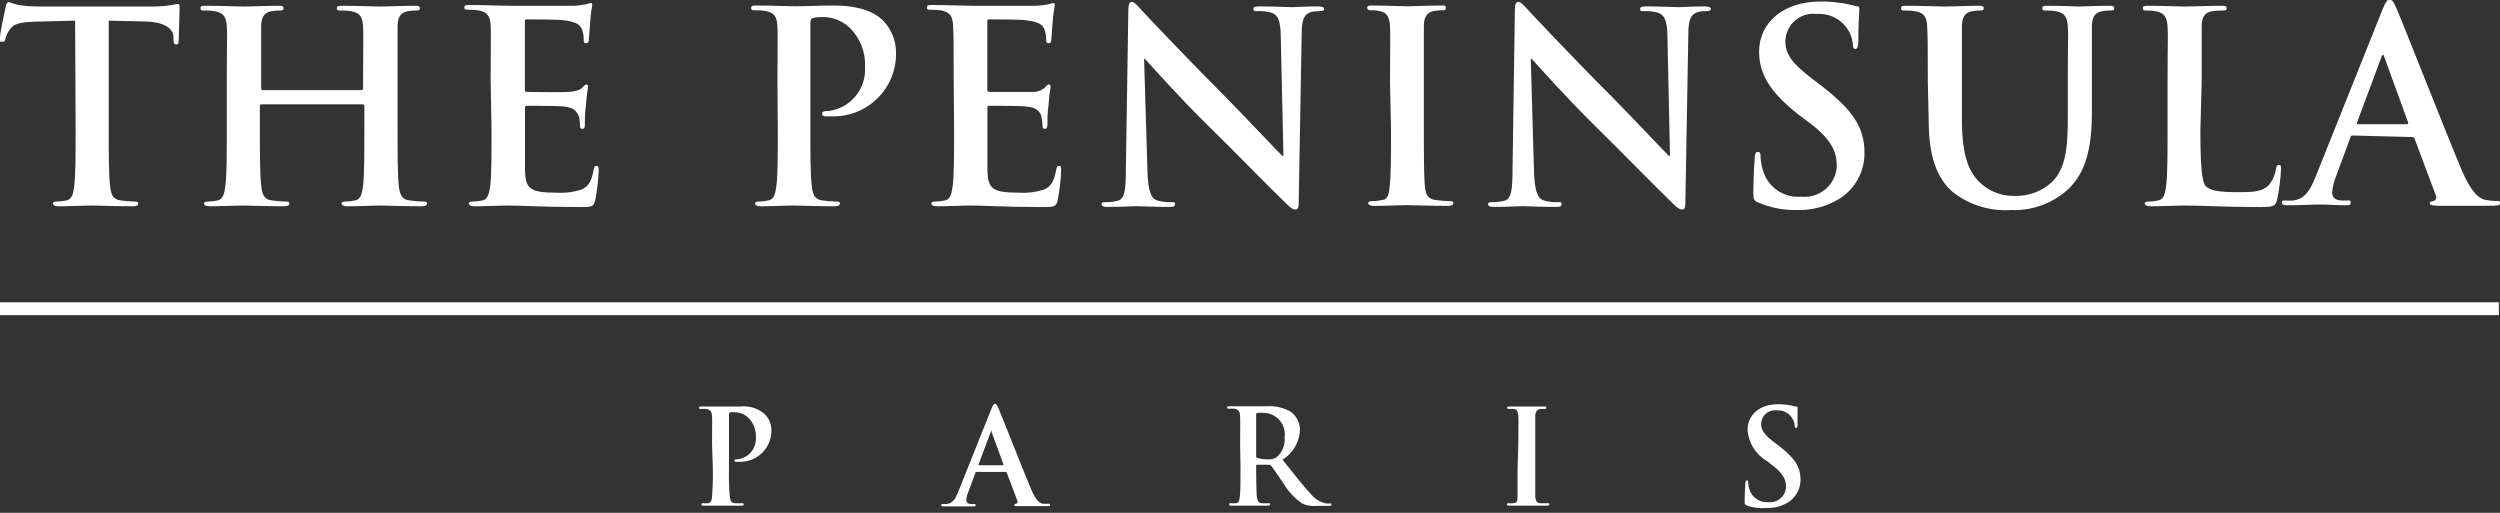 <?xml version="1.0" encoding="UTF-8"?>
<svg xmlns="http://www.w3.org/2000/svg" xmlns:xlink="http://www.w3.org/1999/xlink" width="195px" height="40px" viewBox="0 0 195 40">
  <rect x="0" y="0" width="195" height="40" fill="#333333" stroke="none"/>
  <title>11_Logo_Paris_Grey</title>
  <desc>Created with Sketch.</desc>
  <defs></defs>
  <g id="Page-1" stroke="none" stroke-width="1" fill="none" fill-rule="evenodd">
    <g id="11_Logo_Paris_Grey" transform="translate(0, -1)" fill="#FFFFFF">
      <path d="M5.9,11.09 C5.9,12.99 5.9,14.63 5.79,15.49 C5.73,16.09 5.61,16.55 5.19,16.63 C4.948,16.688 4.699,16.718 4.45,16.72 C4.2,16.72 4.12,16.78 4.12,16.88 C4.12,16.98 4.26,17.09 4.53,17.09 C5.36,17.09 6.66,17.03 7.14,17.03 C7.62,17.03 9.02,17.09 10.39,17.09 C10.61,17.09 10.78,17.03 10.78,16.88 C10.78,16.73 10.68,16.72 10.45,16.72 C10.095,16.711 9.741,16.681 9.39,16.63 C8.77,16.55 8.65,16.09 8.59,15.52 C8.48,14.63 8.48,12.99 8.48,11.09 L8.48,2.61 L11.09,2.67 C12.93,2.67 13.49,3.29 13.53,3.83 L13.53,4.06 C13.53,4.37 13.59,4.47 13.76,4.47 C13.93,4.47 13.92,4.35 13.94,4.14 C13.94,3.6 14.01,2.14 14.01,1.74 C14.01,1.34 14.01,1.31 13.84,1.31 C13.183,1.449 12.512,1.516 11.84,1.51 L3.64,1.51 C2.96,1.51 2.17,1.51 1.58,1.41 C1.275,1.358 0.977,1.274 0.69,1.16 C0.56,1.16 0.5,1.28 0.44,1.55 C0.38,1.82 4.54747351e-13,3.55 4.54747351e-13,3.93 C4.54747351e-13,4.31 4.54747351e-13,4.26 0.19,4.26 C0.38,4.26 0.38,4.18 0.42,4.02 C0.492,3.758 0.611,3.511 0.77,3.29 C1.08,2.84 1.58,2.73 2.77,2.69 L5.86,2.61 L5.9,11.09 Z" id="Shape"></path>
      <path d="M20.5,8.03 C20.462,8.03 20.425,8.014 20.4,7.985 C20.375,7.956 20.364,7.918 20.37,7.88 L20.37,7.45 C20.37,4.3 20.37,3.73 20.37,3.06 C20.37,2.39 20.58,1.99 21.14,1.88 C21.338,1.844 21.539,1.824 21.74,1.82 C21.99,1.82 22.11,1.82 22.11,1.64 C22.11,1.46 21.97,1.45 21.68,1.45 C20.87,1.45 19.57,1.51 19.07,1.51 C18.57,1.51 17.21,1.45 16.07,1.45 C15.78,1.45 15.64,1.45 15.64,1.64 C15.64,1.83 15.76,1.82 15.99,1.82 C16.261,1.815 16.532,1.835 16.8,1.88 C17.48,2.03 17.64,2.36 17.69,3.06 C17.74,3.76 17.69,4.3 17.69,7.45 L17.69,11.09 C17.69,12.99 17.69,14.63 17.58,15.49 C17.5,16.09 17.4,16.55 16.98,16.63 C16.738,16.688 16.489,16.718 16.24,16.72 C15.99,16.72 15.91,16.78 15.91,16.88 C15.91,16.98 16.05,17.09 16.32,17.09 C17.15,17.09 18.45,17.03 18.93,17.03 C19.41,17.03 20.81,17.09 22.16,17.09 C22.4,17.09 22.57,17.03 22.57,16.88 C22.57,16.73 22.47,16.72 22.24,16.72 C21.885,16.711 21.531,16.681 21.18,16.63 C20.56,16.55 20.44,16.09 20.38,15.52 C20.27,14.63 20.27,12.99 20.27,11.09 L20.27,9.27 C20.267,9.235 20.28,9.2 20.305,9.175 C20.33,9.15 20.365,9.137 20.4,9.14 L28.3,9.14 C28.334,9.14 28.366,9.154 28.389,9.179 C28.411,9.203 28.423,9.236 28.42,9.27 L28.42,11.09 C28.42,12.99 28.42,14.63 28.32,15.49 C28.24,16.09 28.13,16.55 27.72,16.63 C27.477,16.687 27.229,16.717 26.98,16.72 C26.73,16.72 26.64,16.78 26.64,16.88 C26.64,16.98 26.79,17.09 27.08,17.09 C27.89,17.09 29.19,17.03 29.67,17.03 C30.15,17.03 31.55,17.09 32.89,17.09 C33.14,17.09 33.31,17.03 33.31,16.88 C33.31,16.73 33.2,16.72 32.97,16.72 C32.619,16.711 32.268,16.681 31.92,16.63 C31.3,16.55 31.18,16.09 31.11,15.52 C31.01,14.63 31.01,12.99 31.01,11.09 L31.01,7.45 C31.01,4.3 31.01,3.73 31.01,3.06 C31.01,2.39 31.22,1.99 31.78,1.88 C31.978,1.844 32.179,1.824 32.38,1.82 C32.62,1.82 32.75,1.82 32.75,1.64 C32.75,1.46 32.6,1.45 32.31,1.45 C31.51,1.45 30.2,1.51 29.71,1.51 C29.22,1.51 27.85,1.45 26.71,1.45 C26.42,1.45 26.27,1.45 26.27,1.64 C26.27,1.83 26.4,1.82 26.63,1.82 C26.898,1.815 27.166,1.835 27.43,1.88 C28.12,2.03 28.28,2.36 28.32,3.06 C28.36,3.76 28.32,4.3 28.32,7.45 L28.32,7.88 C28.32,7.99 28.26,8.03 28.2,8.03 L20.5,8.03 Z" id="Shape"></path>
      <path d="M38.34,11.09 C38.34,12.99 38.34,14.63 38.24,15.49 C38.15,16.09 38.05,16.55 37.64,16.63 C37.394,16.687 37.143,16.717 36.89,16.72 C36.64,16.72 36.56,16.78 36.56,16.88 C36.56,16.98 36.71,17.09 36.98,17.09 C37.8,17.09 39.11,17.03 39.58,17.03 C40.8,17.03 42.19,17.15 45.31,17.15 C46.1,17.15 46.31,17.15 46.43,16.61 C46.573,15.854 46.663,15.089 46.7,14.32 C46.7,14.11 46.7,13.94 46.53,13.94 C46.36,13.94 46.35,14.03 46.3,14.25 C46.16,15.1 45.91,15.54 45.37,15.78 C44.745,15.986 44.087,16.071 43.43,16.03 C41.32,16.03 40.99,15.72 40.95,14.3 C40.95,13.7 40.95,11.79 40.95,11.09 L40.95,9.46 C40.95,9.33 40.95,9.25 41.07,9.25 C41.57,9.25 43.62,9.25 44.01,9.31 C44.77,9.39 45.01,9.7 45.17,10.12 C45.213,10.365 45.24,10.612 45.25,10.86 C45.25,10.97 45.25,11.05 45.44,11.05 C45.63,11.05 45.62,10.82 45.62,10.65 C45.62,10.48 45.62,9.65 45.7,9.27 C45.77,8.21 45.87,7.88 45.87,7.76 C45.87,7.64 45.81,7.59 45.73,7.59 C45.65,7.59 45.54,7.7 45.39,7.86 C45.24,8.02 44.9,8.13 44.39,8.17 C43.88,8.21 41.54,8.17 41.08,8.17 C40.96,8.17 40.94,8.09 40.94,7.95 L40.94,2.71 C40.94,2.57 40.94,2.51 41.08,2.51 C41.5,2.51 43.67,2.51 44.02,2.59 C45.02,2.71 45.26,2.96 45.41,3.33 C45.491,3.572 45.532,3.825 45.53,4.08 C45.53,4.26 45.53,4.37 45.72,4.37 C45.91,4.37 45.9,4.24 45.92,4.14 C45.94,4.04 46.01,2.98 46.03,2.78 C46.09,1.78 46.19,1.58 46.19,1.43 C46.19,1.28 46.19,1.24 46.07,1.24 C45.957,1.259 45.847,1.289 45.74,1.33 C45.446,1.385 45.149,1.425 44.85,1.45 C44.45,1.45 40.34,1.45 39.68,1.45 C39.02,1.45 37.79,1.39 36.68,1.39 C36.37,1.39 36.22,1.39 36.22,1.58 C36.22,1.77 36.35,1.76 36.57,1.76 C36.841,1.755 37.112,1.775 37.38,1.82 C38.06,1.97 38.23,2.3 38.27,3 C38.31,3.7 38.27,4.24 38.27,7.39 L38.34,11.09 Z" id="Shape"></path>
      <path d="M60.67,11.09 C60.67,12.99 60.67,14.63 60.56,15.49 C60.48,16.09 60.38,16.55 59.96,16.63 C59.718,16.688 59.469,16.718 59.22,16.72 C58.97,16.72 58.89,16.78 58.89,16.88 C58.89,16.98 59.03,17.09 59.3,17.09 C60.13,17.09 61.43,17.03 61.91,17.03 C62.39,17.03 63.75,17.09 65.12,17.09 C65.34,17.09 65.51,17.03 65.51,16.88 C65.51,16.73 65.41,16.72 65.18,16.72 C64.825,16.711 64.471,16.681 64.12,16.63 C63.5,16.55 63.38,16.09 63.32,15.52 C63.21,14.63 63.21,12.99 63.21,11.09 L63.21,2.81 C63.21,2.58 63.27,2.45 63.38,2.41 C63.642,2.347 63.911,2.32 64.18,2.33 C64.948,2.325 65.689,2.615 66.25,3.14 C67.088,3.947 67.533,5.078 67.47,6.24 C67.571,7.923 66.368,9.404 64.7,9.65 C64.27,9.65 64.12,9.71 64.12,9.88 C64.12,10.05 64.27,10.05 64.37,10.07 C64.516,10.08 64.664,10.08 64.81,10.07 C66.16,10.129 67.475,9.624 68.438,8.675 C69.401,7.727 69.927,6.421 69.89,5.07 C69.883,4.152 69.526,3.272 68.89,2.61 C68.56,2.3 67.63,1.43 65.04,1.43 C64.04,1.43 62.89,1.49 62.04,1.49 C61.46,1.49 60.16,1.43 59.04,1.43 C58.73,1.43 58.59,1.43 58.59,1.62 C58.59,1.81 58.71,1.8 58.94,1.8 C59.211,1.795 59.482,1.815 59.75,1.86 C60.43,2.01 60.6,2.34 60.64,3.04 C60.68,3.74 60.64,4.28 60.64,7.43 L60.67,11.09 Z" id="Shape"></path>
      <path d="M74.42,11.09 C74.42,12.99 74.42,14.63 74.31,15.49 C74.23,16.09 74.13,16.55 73.71,16.63 C73.468,16.688 73.219,16.718 72.97,16.72 C72.72,16.72 72.64,16.78 72.64,16.88 C72.64,16.98 72.78,17.09 73.05,17.09 C73.88,17.09 75.18,17.03 75.66,17.03 C76.88,17.03 78.26,17.15 81.39,17.15 C82.17,17.15 82.39,17.15 82.5,16.61 C82.648,15.855 82.738,15.089 82.77,14.32 C82.77,14.11 82.77,13.94 82.61,13.94 C82.45,13.94 82.42,14.03 82.38,14.25 C82.23,15.1 81.99,15.54 81.45,15.78 C80.822,15.986 80.16,16.07 79.5,16.03 C77.39,16.03 77.06,15.72 77.02,14.3 C77.02,13.7 77.02,11.79 77.02,11.09 L77.02,9.46 C77.02,9.33 77.02,9.25 77.15,9.25 C77.64,9.25 79.69,9.25 80.08,9.31 C80.85,9.39 81.14,9.7 81.24,10.12 C81.283,10.365 81.31,10.612 81.32,10.86 C81.313,10.912 81.331,10.964 81.368,11.002 C81.406,11.039 81.458,11.057 81.51,11.05 C81.7,11.05 81.7,10.82 81.7,10.65 C81.7,10.48 81.7,9.65 81.78,9.27 C81.808,8.764 81.865,8.26 81.95,7.76 C81.95,7.63 81.88,7.59 81.8,7.59 C81.72,7.59 81.61,7.7 81.47,7.86 C81.188,8.086 80.831,8.197 80.47,8.17 C79.99,8.17 77.61,8.17 77.16,8.17 C77.03,8.17 77.01,8.09 77.01,7.95 L77.01,2.71 C77.01,2.57 77.01,2.51 77.16,2.51 C77.57,2.51 79.74,2.51 80.09,2.59 C81.09,2.71 81.34,2.96 81.48,3.33 C81.561,3.572 81.602,3.825 81.6,4.08 C81.6,4.26 81.6,4.37 81.79,4.37 C81.98,4.37 81.98,4.24 82,4.14 C82.02,4.04 82.08,2.98 82.1,2.78 C82.131,2.327 82.188,1.876 82.27,1.43 C82.27,1.33 82.27,1.24 82.14,1.24 C82.028,1.261 81.917,1.291 81.81,1.33 C81.516,1.386 81.219,1.426 80.92,1.45 C80.53,1.45 76.41,1.45 75.75,1.45 C75.09,1.45 73.87,1.39 72.75,1.39 C72.44,1.39 72.3,1.39 72.3,1.58 C72.3,1.77 72.42,1.76 72.65,1.76 C72.918,1.755 73.186,1.775 73.45,1.82 C74.14,1.97 74.3,2.3 74.34,3 C74.38,3.7 74.39,4.24 74.39,7.39 L74.42,11.09 Z" id="Shape"></path>
      <path d="M89.24,5.59 L89.3,5.59 C89.67,5.98 91.97,8.59 94.23,10.8 C96.49,13.01 99.02,15.64 100.33,16.88 C100.56,17.11 100.8,17.34 101.03,17.34 C101.26,17.34 101.3,17.15 101.3,16.69 L101.53,3.69 C101.53,2.53 101.71,2.1 102.29,1.93 C102.493,1.883 102.702,1.863 102.91,1.87 C103.16,1.87 103.29,1.81 103.29,1.69 C103.29,1.57 103.08,1.5 102.81,1.5 C101.81,1.5 101.01,1.56 100.81,1.56 C100.38,1.56 99.39,1.5 98.31,1.5 C98,1.5 97.77,1.5 97.77,1.69 C97.77,1.88 97.85,1.87 98.1,1.87 C98.471,1.85 98.843,1.894 99.2,2 C99.7,2.2 99.88,2.6 99.9,3.86 L100.11,13.15 L100.01,13.15 C99.65,12.81 96.86,9.84 95.46,8.43 C92.46,5.43 89.29,2.06 89.04,1.79 C88.79,1.52 88.5,1.15 88.28,1.15 C88.06,1.15 88.01,1.44 88.01,1.85 L87.82,14.1 C87.82,15.9 87.72,16.5 87.18,16.66 C86.876,16.735 86.563,16.772 86.25,16.77 C86.04,16.77 85.92,16.77 85.92,16.93 C85.92,17.09 86.1,17.14 86.37,17.14 C87.45,17.14 88.37,17.08 88.61,17.08 C89,17.08 89.83,17.14 91.17,17.14 C91.46,17.14 91.65,17.14 91.65,16.93 C91.65,16.72 91.52,16.77 91.3,16.77 C90.934,16.778 90.57,16.727 90.22,16.62 C89.81,16.48 89.54,15.94 89.5,14.32 L89.24,5.59 Z" id="Shape"></path>
      <path d="M108.5,11.09 C108.5,13.09 108.5,14.73 108.39,15.6 C108.33,16.2 108.21,16.6 107.79,16.6 C107.548,16.658 107.299,16.688 107.05,16.69 C106.8,16.69 106.72,16.75 106.72,16.85 C106.72,16.95 106.86,17.06 107.13,17.06 C107.96,17.06 109.26,17 109.74,17 C110.22,17 111.6,17.06 112.97,17.06 C113.19,17.06 113.36,17 113.36,16.85 C113.36,16.7 113.26,16.69 113.03,16.69 C112.675,16.681 112.321,16.651 111.97,16.6 C111.35,16.52 111.21,16.15 111.15,15.6 C111.06,14.71 111.06,13.08 111.06,11.07 L111.06,7.43 C111.06,4.28 111.06,3.71 111.06,3.04 C111.06,2.37 111.27,1.97 111.83,1.86 C112.035,1.822 112.242,1.802 112.45,1.8 C112.66,1.8 112.78,1.8 112.78,1.6 C112.78,1.4 112.62,1.43 112.35,1.43 C111.56,1.43 110.35,1.49 109.82,1.49 C109.29,1.49 107.92,1.43 107.13,1.43 C106.8,1.43 106.64,1.43 106.64,1.6 C106.64,1.77 106.76,1.8 106.97,1.8 C107.22,1.794 107.469,1.824 107.71,1.89 C108.17,1.99 108.38,2.34 108.42,3.04 C108.46,3.74 108.42,4.28 108.42,7.43 L108.5,11.09 Z" id="Shape"></path>
      <path d="M119.4,5.59 L119.47,5.59 C119.84,5.98 122.14,8.59 124.39,10.8 C126.64,13.01 129.19,15.64 130.49,16.88 C130.72,17.11 130.97,17.34 131.2,17.34 C131.43,17.34 131.46,17.15 131.46,16.69 L131.69,3.69 C131.69,2.53 131.88,2.1 132.46,1.93 C132.663,1.882 132.872,1.862 133.08,1.87 C133.33,1.87 133.45,1.81 133.45,1.69 C133.45,1.57 133.24,1.5 132.97,1.5 C131.97,1.5 131.18,1.56 130.97,1.56 C130.53,1.56 129.54,1.5 128.46,1.5 C128.15,1.5 127.93,1.5 127.93,1.69 C127.93,1.88 128.01,1.87 128.26,1.87 C128.628,1.85 128.997,1.894 129.35,2 C129.85,2.2 130.04,2.6 130.06,3.86 L130.26,13.15 L130.16,13.15 C129.81,12.81 127.02,9.84 125.61,8.43 C122.61,5.43 119.45,2.06 119.2,1.79 C118.95,1.52 118.66,1.15 118.43,1.15 C118.2,1.15 118.16,1.44 118.16,1.85 L117.98,14.1 C117.98,15.9 117.87,16.5 117.34,16.66 C117.032,16.735 116.717,16.772 116.4,16.77 C116.2,16.77 116.07,16.77 116.07,16.93 C116.07,17.09 116.26,17.14 116.53,17.14 C117.6,17.14 118.53,17.08 118.76,17.08 C119.16,17.08 119.98,17.14 121.33,17.14 C121.62,17.14 121.8,17.14 121.8,16.93 C121.8,16.72 121.68,16.77 121.45,16.77 C121.088,16.778 120.726,16.727 120.38,16.62 C119.96,16.48 119.69,15.94 119.65,14.32 L119.4,5.59 Z" id="Shape"></path>
      <path d="M140.14,17.38 C141.296,17.42 142.438,17.124 143.43,16.53 C144.684,15.766 145.444,14.398 145.43,12.93 C145.43,10.93 144.52,9.58 142.03,7.66 L141.45,7.22 C139.74,5.92 139.26,5.22 139.26,4.22 C139.269,3.599 139.543,3.011 140.013,2.604 C140.483,2.197 141.104,2.01 141.72,2.09 C142.593,2.023 143.442,2.399 143.98,3.09 C144.291,3.48 144.479,3.953 144.52,4.45 C144.52,4.7 144.58,4.82 144.72,4.82 C144.86,4.82 144.95,4.66 144.95,4.2 C144.95,2.59 145.03,1.99 145.03,1.72 C145.03,1.45 144.93,1.51 144.74,1.47 C143.844,1.228 142.918,1.11 141.99,1.12 C139.12,1.12 137.21,2.75 137.21,5.03 C137.21,6.71 138,8.15 140.27,9.93 L141.27,10.68 C142.98,12 143.27,12.97 143.27,13.99 C143.23,14.675 142.911,15.314 142.388,15.758 C141.865,16.202 141.182,16.412 140.5,16.34 C139.129,16.462 137.866,15.587 137.5,14.26 C137.399,13.915 137.338,13.559 137.32,13.2 C137.32,13.03 137.32,12.85 137.11,12.85 C136.9,12.85 136.88,13.08 136.86,13.39 C136.84,13.7 136.76,14.96 136.76,16.1 C136.76,16.55 136.82,16.65 137.15,16.8 C138.094,17.204 139.113,17.402 140.14,17.38 Z" id="Shape"></path>
      <path d="M150.44,10.47 C150.44,13.47 151.22,15 152.28,15.95 C153.577,16.985 155.215,17.495 156.87,17.38 C158.441,17.447 159.978,16.915 161.17,15.89 C162.91,14.4 163.17,11.96 163.17,9.66 L163.17,7.45 C163.17,4.3 163.17,3.73 163.17,3.06 C163.17,2.39 163.37,1.99 163.93,1.88 C164.128,1.842 164.329,1.822 164.53,1.82 C164.78,1.82 164.91,1.82 164.91,1.64 C164.91,1.46 164.76,1.45 164.47,1.45 C163.66,1.45 162.36,1.51 162.11,1.51 C162.11,1.51 160.79,1.45 159.73,1.45 C159.44,1.45 159.3,1.45 159.3,1.64 C159.3,1.83 159.42,1.82 159.65,1.82 C159.901,1.818 160.152,1.838 160.4,1.88 C161.08,2.03 161.24,2.36 161.29,3.06 C161.34,3.76 161.29,4.3 161.29,7.45 L161.29,10.03 C161.29,12.16 161.22,14.03 160.09,15.16 C159.32,15.893 158.293,16.296 157.23,16.28 C156.295,16.324 155.376,16.022 154.65,15.43 C153.65,14.61 153.03,13.34 153.03,10.34 L153.03,7.45 C153.03,4.3 153.03,3.73 153.03,3.06 C153.03,2.39 153.24,1.99 153.8,1.88 C153.998,1.841 154.199,1.821 154.4,1.82 C154.61,1.82 154.73,1.82 154.73,1.64 C154.73,1.46 154.59,1.45 154.28,1.45 C153.53,1.45 152.28,1.51 151.73,1.51 C151.18,1.51 149.81,1.45 148.73,1.45 C148.42,1.45 148.28,1.45 148.28,1.64 C148.28,1.83 148.4,1.82 148.63,1.82 C148.898,1.815 149.166,1.835 149.43,1.88 C150.12,2.03 150.28,2.36 150.32,3.06 C150.36,3.76 150.37,4.3 150.37,7.45 L150.44,10.47 Z" id="Shape"></path>
      <path d="M171.73,7.45 C171.73,4.3 171.73,3.73 171.73,3.06 C171.73,2.39 171.94,1.99 172.5,1.88 C172.768,1.841 173.039,1.821 173.31,1.82 C173.55,1.82 173.68,1.82 173.68,1.64 C173.68,1.46 173.53,1.45 173.24,1.45 C172.44,1.45 170.93,1.51 170.43,1.51 C169.93,1.51 168.57,1.45 167.6,1.45 C167.29,1.45 167.14,1.45 167.14,1.64 C167.14,1.83 167.27,1.82 167.49,1.82 C167.721,1.816 167.953,1.836 168.18,1.88 C168.86,2.03 169.02,2.36 169.07,3.06 C169.12,3.76 169.07,4.3 169.07,7.45 L169.07,11.09 C169.07,12.99 169.07,14.63 168.96,15.49 C168.88,16.09 168.78,16.55 168.36,16.63 C168.118,16.688 167.869,16.718 167.62,16.72 C167.37,16.72 167.29,16.78 167.29,16.88 C167.29,16.98 167.43,17.09 167.7,17.09 C168.53,17.09 169.83,17.03 170.31,17.03 C171.98,17.03 173.31,17.15 176.31,17.15 C177.38,17.15 177.49,17.05 177.61,16.59 C177.774,15.806 177.878,15.01 177.92,14.21 C177.92,13.96 177.92,13.86 177.76,13.86 C177.6,13.86 177.55,13.99 177.53,14.17 C177.463,14.624 177.277,15.052 176.99,15.41 C176.47,15.97 175.67,15.99 174.57,15.99 C172.96,15.99 172.42,15.85 172.07,15.54 C171.72,15.23 171.63,13.74 171.63,11.09 L171.73,7.45 Z" id="Shape"></path>
      <path d="M188.13,11.69 C188.224,11.681 188.312,11.739 188.34,11.83 L189.99,16.22 C190.037,16.305 190.043,16.406 190.009,16.497 C189.974,16.587 189.901,16.658 189.81,16.69 C189.6,16.69 189.52,16.76 189.52,16.88 C189.52,17 189.77,17.03 190.14,17.05 C191.79,17.05 193.3,17.05 194.05,17.05 C194.8,17.05 195,17.05 195,16.84 C195,16.63 194.9,16.68 194.73,16.68 C194.438,16.677 194.147,16.647 193.86,16.59 C193.43,16.49 192.86,16.2 192.04,14.34 C190.72,11.19 187.41,2.75 186.91,1.62 C186.7,1.14 186.58,0.96 186.39,0.96 C186.2,0.96 186.06,1.18 185.82,1.78 L180.62,14.78 C180.21,15.78 179.82,16.52 178.86,16.64 C178.647,16.651 178.433,16.651 178.22,16.64 C178.06,16.64 177.98,16.64 177.98,16.8 C177.98,16.96 178.1,17.01 178.37,17.01 C179.44,17.01 180.58,16.95 180.81,16.95 C181.45,16.95 182.34,17.01 183,17.01 C183.23,17.01 183.35,17.01 183.35,16.8 C183.35,16.59 183.29,16.64 183.04,16.64 L182.73,16.64 C182.09,16.64 181.91,16.37 181.91,15.99 C181.944,15.556 182.049,15.13 182.22,14.73 L183.33,11.73 C183.33,11.61 183.42,11.57 183.52,11.57 L188.13,11.69 Z M183.93,10.69 C183.85,10.69 183.83,10.63 183.85,10.55 L185.75,5.46 C185.75,5.38 185.82,5.28 185.88,5.28 C185.94,5.28 185.96,5.38 185.98,5.46 L187.84,10.57 C187.84,10.63 187.84,10.69 187.74,10.69 L183.93,10.69 Z" id="Shape"></path>
      <rect id="Rectangle-path" fill-rule="nonzero" x="0" y="24.58" width="194.91" height="1"></rect>
      <path d="M55.6,37.49 C55.618,38.224 55.598,38.958 55.54,39.69 C55.54,39.98 55.45,40.21 55.24,40.25 C55.117,40.264 54.993,40.264 54.87,40.25 C54.75,40.25 54.71,40.25 54.71,40.34 C54.71,40.43 54.78,40.44 54.91,40.44 L56.21,40.44 C56.48,40.44 57.13,40.44 57.81,40.44 C57.93,40.44 58.01,40.44 58.01,40.34 C58.01,40.24 57.96,40.25 57.84,40.25 C57.667,40.26 57.493,40.26 57.32,40.25 C57.01,40.25 56.95,39.98 56.92,39.7 C56.862,38.965 56.842,38.227 56.86,37.49 L56.86,33.36 C56.86,33.25 56.86,33.18 56.95,33.16 C57.083,33.142 57.217,33.142 57.35,33.16 C57.723,33.167 58.08,33.313 58.35,33.57 C58.766,33.971 58.989,34.533 58.96,35.11 C59.016,35.953 58.415,36.697 57.58,36.82 C57.36,36.82 57.29,36.82 57.29,36.93 C57.29,37.04 57.36,37.01 57.41,37.02 L57.63,37.02 C58.304,37.051 58.96,36.8 59.442,36.328 C59.924,35.856 60.187,35.204 60.17,34.53 C60.164,34.068 59.977,33.626 59.65,33.3 C59.122,32.841 58.425,32.627 57.73,32.71 L56.24,32.71 C55.95,32.71 55.3,32.71 54.75,32.71 C54.6,32.71 54.52,32.71 54.52,32.8 C54.52,32.89 54.59,32.9 54.7,32.9 C54.833,32.888 54.967,32.888 55.1,32.9 C55.44,32.97 55.52,33.13 55.54,33.48 C55.56,33.83 55.54,34.1 55.54,35.67 L55.6,37.49 Z" id="Shape"></path>
      <path d="M78.43,37.81 C78.475,37.808 78.516,37.837 78.53,37.88 L79.36,40.07 C79.379,40.114 79.38,40.163 79.361,40.207 C79.342,40.251 79.305,40.284 79.26,40.3 C79.16,40.3 79.12,40.3 79.12,40.4 C79.12,40.5 79.24,40.47 79.43,40.48 C80.25,40.48 81.01,40.48 81.43,40.48 C81.85,40.48 81.9,40.48 81.9,40.38 C81.9,40.28 81.9,40.29 81.77,40.29 C81.624,40.304 81.476,40.304 81.33,40.29 C81.12,40.24 80.82,40.1 80.43,39.17 C79.77,37.6 78.12,33.39 77.87,32.82 C77.76,32.59 77.7,32.49 77.61,32.49 C77.52,32.49 77.44,32.61 77.32,32.91 L74.73,39.39 C74.52,39.9 74.33,40.25 73.85,40.31 L73.53,40.31 C73.45,40.31 73.41,40.34 73.41,40.4 C73.41,40.48 73.47,40.5 73.61,40.5 C74.14,40.5 74.71,40.5 74.82,40.5 L75.92,40.5 C76.03,40.5 76.09,40.5 76.09,40.4 C76.09,40.3 76.09,40.31 75.94,40.31 L75.78,40.31 C75.46,40.31 75.37,40.18 75.37,39.99 C75.386,39.775 75.44,39.565 75.53,39.37 L76.08,37.89 C76.08,37.83 76.08,37.81 76.18,37.81 L78.43,37.81 Z M76.33,37.29 C76.33,37.29 76.33,37.29 76.33,37.22 L77.28,34.68 C77.28,34.68 77.28,34.59 77.34,34.59 C77.4,34.59 77.34,34.59 77.34,34.68 L78.27,37.23 C78.27,37.23 78.27,37.29 78.22,37.29 L76.33,37.29 Z" id="Shape"></path>
      <path d="M96.76,37.49 C96.76,38.49 96.76,39.25 96.71,39.69 C96.66,40.13 96.62,40.21 96.41,40.25 C96.287,40.263 96.163,40.263 96.04,40.25 C95.91,40.25 95.87,40.25 95.87,40.34 C95.87,40.43 95.95,40.44 96.08,40.44 L97.34,40.44 C97.49,40.44 98.26,40.44 98.86,40.44 C98.99,40.44 99.06,40.44 99.06,40.34 C99.06,40.24 99.06,40.25 98.94,40.25 C98.77,40.259 98.6,40.259 98.43,40.25 C98.12,40.25 98.06,39.98 98.03,39.69 C98,39.4 97.98,38.44 97.98,37.48 L97.98,37.33 C97.98,37.27 97.98,37.25 98.06,37.25 L98.96,37.25 C99.028,37.243 99.095,37.269 99.14,37.32 C99.28,37.48 99.75,38.18 100.14,38.75 C100.496,39.349 100.977,39.864 101.55,40.26 C101.89,40.43 102.272,40.499 102.65,40.46 L103.65,40.46 C103.78,40.46 103.85,40.46 103.85,40.36 C103.85,40.26 103.85,40.27 103.73,40.27 L103.44,40.27 C102.984,40.179 102.573,39.931 102.28,39.57 C101.67,38.93 100.96,38.01 100.04,36.86 C100.843,36.358 101.351,35.496 101.4,34.55 C101.397,33.994 101.139,33.471 100.7,33.13 C100.125,32.795 99.463,32.642 98.8,32.69 L97.35,32.69 C97.13,32.69 96.48,32.69 95.94,32.69 C95.78,32.69 95.71,32.69 95.71,32.78 C95.71,32.87 95.77,32.88 95.88,32.88 C96.016,32.868 96.154,32.868 96.29,32.88 C96.63,32.95 96.71,33.11 96.73,33.46 C96.75,33.81 96.73,34.08 96.73,35.65 L96.76,37.49 Z M97.98,33.35 C97.98,33.27 97.98,33.23 98.07,33.21 C98.252,33.182 98.438,33.182 98.62,33.21 C99.089,33.228 99.529,33.444 99.83,33.804 C100.131,34.164 100.265,34.635 100.2,35.1 C100.259,35.685 100.032,36.262 99.59,36.65 C99.377,36.798 99.117,36.862 98.86,36.83 C98.593,36.831 98.327,36.794 98.07,36.72 C98,36.72 97.98,36.65 97.98,36.54 L97.98,33.35 Z" id="Shape"></path>
      <path d="M118.37,37.49 C118.37,38.49 118.37,39.3 118.37,39.74 C118.37,40.18 118.28,40.21 118.07,40.25 C117.947,40.264 117.823,40.264 117.7,40.25 C117.58,40.25 117.54,40.25 117.54,40.34 C117.54,40.43 117.61,40.44 117.74,40.44 L119.04,40.44 C119.32,40.44 119.97,40.44 120.65,40.44 C120.77,40.44 120.85,40.44 120.85,40.34 C120.85,40.24 120.8,40.25 120.68,40.25 C120.507,40.26 120.333,40.26 120.16,40.25 C119.85,40.25 119.78,40.03 119.75,39.75 C119.75,39.3 119.75,38.49 119.75,37.49 L119.75,35.67 C119.75,34.1 119.75,33.81 119.75,33.48 C119.75,33.15 119.86,32.95 120.14,32.9 C120.243,32.891 120.347,32.891 120.45,32.9 C120.55,32.9 120.61,32.9 120.61,32.79 C120.61,32.68 120.53,32.71 120.39,32.71 L119.14,32.71 L117.79,32.71 C117.63,32.71 117.55,32.71 117.55,32.79 C117.55,32.87 117.61,32.9 117.71,32.9 C117.833,32.884 117.957,32.884 118.08,32.9 C118.31,32.9 118.41,33.12 118.43,33.47 C118.45,33.82 118.43,34.09 118.43,35.66 L118.37,37.49 Z" id="Shape"></path>
      <path d="M137.8,40.62 C138.376,40.64 138.945,40.495 139.44,40.2 C140.068,39.823 140.448,39.142 140.44,38.41 C140.44,37.41 139.99,36.73 138.75,35.77 L138.46,35.56 C137.61,34.91 137.37,34.56 137.37,34.07 C137.373,33.759 137.509,33.464 137.745,33.261 C137.98,33.058 138.292,32.967 138.6,33.01 C139.036,32.978 139.458,33.17 139.72,33.52 C139.879,33.713 139.974,33.951 139.99,34.2 C139.99,34.32 139.99,34.38 140.09,34.38 C140.19,34.38 140.21,34.3 140.21,34.07 C140.21,33.27 140.21,32.97 140.21,32.83 C140.21,32.69 140.21,32.73 140.06,32.71 C139.614,32.587 139.153,32.526 138.69,32.53 C137.26,32.53 136.31,33.35 136.31,34.53 C136.381,35.545 136.95,36.459 137.83,36.97 L138.31,37.34 C139.16,38 139.31,38.49 139.31,38.99 C139.293,39.333 139.135,39.654 138.874,39.877 C138.613,40.1 138.272,40.206 137.93,40.17 C137.264,40.224 136.649,39.808 136.45,39.17 C136.399,38.998 136.369,38.82 136.36,38.64 C136.36,38.56 136.36,38.47 136.26,38.47 C136.16,38.47 136.14,38.58 136.13,38.73 C136.12,38.88 136.08,39.52 136.08,40.09 C136.08,40.31 136.08,40.36 136.28,40.44 C136.768,40.607 137.286,40.669 137.8,40.62 Z" id="Shape"></path>
    </g>
  </g>
</svg>
